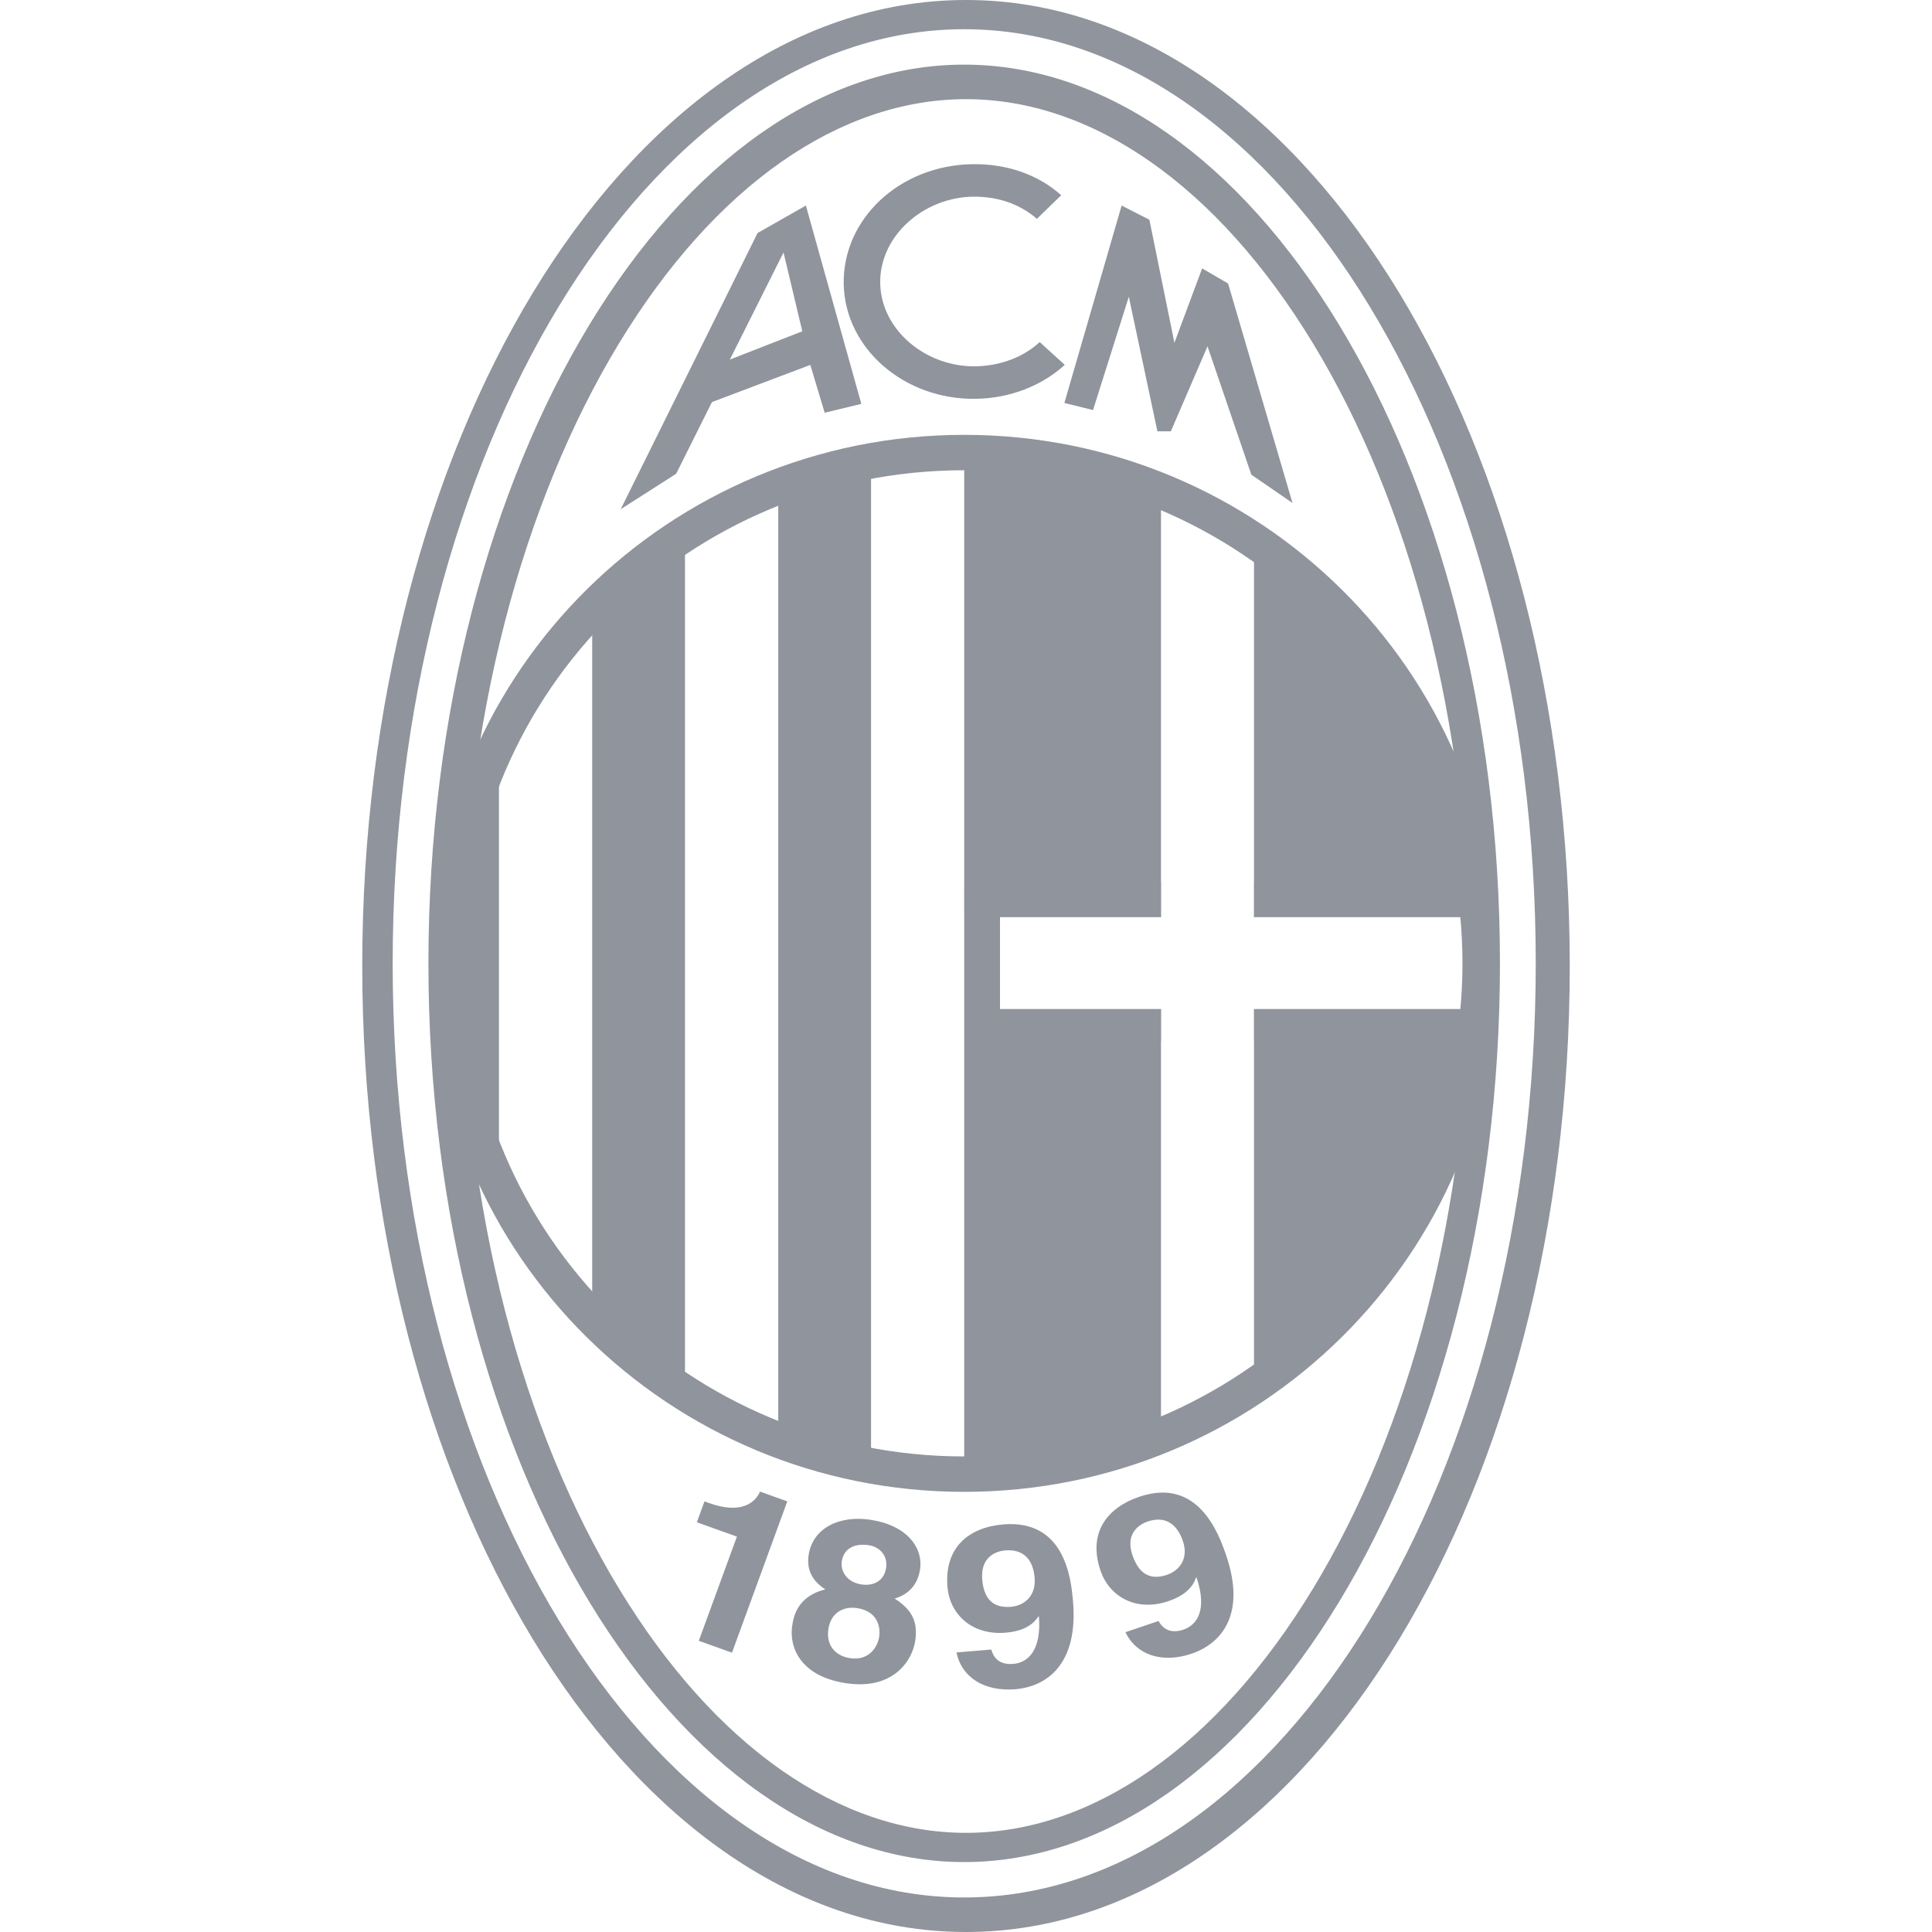 <svg width="40" height="40" viewBox="0 0 40 40" fill="none" xmlns="http://www.w3.org/2000/svg">
<path d="M23.572 18.571H20.714H20.357V9.286L23.572 10V18.571Z" fill="#90949C"/>
<path d="M20.357 30.357V21.428H23.572V30C23 30.571 21.191 30.476 20.357 30.357Z" fill="#90949C"/>
<path d="M26.429 28.214V21.428H30.357C30.714 21.428 30.373 21.893 30 23.571C29.429 26.143 27.381 27.738 26.429 28.214Z" fill="#90949C"/>
<path d="M26.429 18.571V11.786C29.754 13.445 30.433 17.001 30.357 18.571H26.429Z" fill="#90949C"/>
<path fill-rule="evenodd" clip-rule="evenodd" d="M20 0C16.364 0 13.217 2.462 11.036 6.055C8.84 9.672 7.5 14.604 7.5 20C7.5 25.396 8.84 30.328 11.036 33.945C13.217 37.538 16.364 40 20 40C23.636 40 26.783 37.538 28.964 33.945C31.16 30.328 32.5 25.396 32.5 20C32.5 14.604 31.16 9.672 28.964 6.055C26.783 2.463 23.636 0 20 0ZM9.574 20C9.574 14.917 10.841 10.363 12.814 7.112C14.802 3.838 17.387 2.053 20 2.053C22.613 2.053 25.198 3.838 27.186 7.112C29.159 10.363 30.426 14.917 30.426 20C30.426 25.083 29.159 29.637 27.186 32.888C25.198 36.162 22.613 37.947 20 37.947C17.387 37.947 14.802 36.162 12.814 32.888C10.841 29.637 9.574 25.083 9.574 20ZM19.963 0.605C16.656 0.605 13.69 2.85 11.571 6.34C9.446 9.839 8.13 14.65 8.13 19.945C8.13 25.24 9.446 30.051 11.571 33.55C13.69 37.041 16.656 39.285 19.963 39.285C23.27 39.285 26.236 37.041 28.355 33.55C30.48 30.051 31.796 25.24 31.796 19.945C31.796 14.65 30.48 9.839 28.355 6.34C26.236 2.85 23.27 0.605 19.963 0.605ZM8.87 19.945C8.87 14.762 10.161 10.086 12.206 6.718C14.256 3.341 17.021 1.338 19.963 1.338C22.905 1.338 25.67 3.341 27.72 6.718C29.765 10.086 31.055 14.762 31.055 19.945C31.055 25.128 29.765 29.804 27.72 33.172C25.67 36.549 22.905 38.552 19.963 38.552C17.021 38.552 14.256 36.549 12.206 33.173C10.161 29.805 8.87 25.128 8.87 19.945Z" fill="#90949C"/>
<path d="M16.113 9.803V29.696L18.034 30.429V9.803H16.113Z" fill="#90949C"/>
<path d="M12.261 12.443V27.496L14.182 28.963V10.976L12.261 12.443Z" fill="#90949C"/>
<path d="M9.446 17.135V23.098L10.33 24.857V14.935L9.446 17.135Z" fill="#90949C"/>
<path fill-rule="evenodd" clip-rule="evenodd" d="M24.04 18.262H24.037V10.231H23.297V18.262H19.967V18.989H24.04V18.262ZM20.337 20.891V21.558H23.297V29.696H24.037V21.558H24.04V20.891H20.337ZM25.961 21.558H25.963V28.303H26.704V21.558H30.39V20.891H25.961V21.558ZM30.76 18.989H25.961V18.262H25.963V11.624H26.704V18.262H30.76V18.989Z" fill="#90949C"/>
<path fill-rule="evenodd" clip-rule="evenodd" d="M20.704 9.131V30.832H19.963V9.131H20.704Z" fill="#90949C"/>
<path fill-rule="evenodd" clip-rule="evenodd" d="M19.963 9.736C14.266 9.736 9.647 14.307 9.647 19.945C9.647 25.583 14.266 30.154 19.963 30.154C25.66 30.154 30.279 25.583 30.279 19.945C30.279 14.307 25.66 9.736 19.963 9.736ZM8.906 19.945C8.906 13.902 13.857 9.003 19.963 9.003C26.069 9.003 31.019 13.902 31.019 19.945C31.019 25.988 26.069 30.887 19.963 30.887C13.857 30.887 8.906 25.988 8.906 19.945Z" fill="#90949C"/>
<path d="M14.586 31.084L14.684 31.12C15.346 31.357 15.635 31.111 15.736 30.882L16.3 31.084L15.155 34.217L14.468 33.971L15.257 31.814L14.428 31.517L14.586 31.084ZM17.835 32.804C17.526 32.758 17.398 32.52 17.428 32.326C17.465 32.084 17.661 31.943 17.986 31.992C18.218 32.026 18.384 32.213 18.346 32.463C18.31 32.7 18.119 32.847 17.835 32.804ZM18.949 33.972C19.014 33.545 18.85 33.307 18.523 33.097C18.839 33.002 19.005 32.78 19.048 32.497C19.117 32.042 18.777 31.578 18.019 31.465C17.38 31.369 16.828 31.633 16.742 32.194C16.695 32.501 16.818 32.733 17.087 32.906C16.494 33.054 16.428 33.49 16.402 33.657C16.333 34.107 16.574 34.708 17.517 34.849C18.487 34.995 18.885 34.39 18.949 33.972ZM18.202 33.889C18.167 34.116 17.978 34.387 17.602 34.331C17.272 34.281 17.103 34.042 17.151 33.727C17.206 33.37 17.482 33.254 17.745 33.294C18.147 33.354 18.238 33.657 18.202 33.889ZM20.336 32.704C20.296 32.227 20.627 32.115 20.814 32.099C21.188 32.069 21.39 32.288 21.421 32.666C21.454 33.059 21.187 33.246 20.933 33.267C20.657 33.289 20.378 33.204 20.336 32.704ZM19.803 34.212C19.91 34.735 20.389 35.025 21.018 34.974C21.683 34.919 22.324 34.447 22.216 33.161C22.177 32.694 22.052 31.456 20.774 31.561C20.052 31.621 19.548 32.043 19.616 32.857C19.663 33.413 20.114 33.861 20.821 33.803C21.07 33.783 21.351 33.703 21.499 33.465L21.51 33.474C21.563 34.171 21.281 34.425 20.979 34.449C20.756 34.468 20.587 34.383 20.526 34.157L20.525 34.152L19.803 34.212ZM23.447 32.202C23.291 31.749 23.584 31.561 23.762 31.501C24.117 31.381 24.366 31.544 24.49 31.904C24.619 32.277 24.406 32.522 24.164 32.604C23.903 32.693 23.611 32.677 23.447 32.202ZM23.301 33.793C23.533 34.275 24.07 34.44 24.667 34.239C25.299 34.026 25.804 33.414 25.383 32.192C25.23 31.748 24.805 30.578 23.591 30.988C22.904 31.22 22.52 31.751 22.787 32.524C22.969 33.052 23.516 33.378 24.188 33.151C24.425 33.072 24.678 32.926 24.762 32.66L24.775 32.666C24.998 33.329 24.787 33.643 24.501 33.74C24.288 33.812 24.103 33.77 23.989 33.566L23.987 33.561L23.301 33.793ZM20.142 4.072C19.113 4.089 18.207 4.89 18.224 5.863C18.24 6.829 19.164 7.601 20.201 7.584C20.712 7.575 21.19 7.394 21.526 7.082L22.045 7.554C21.578 7.981 20.923 8.245 20.204 8.257C18.723 8.281 17.491 7.215 17.468 5.876C17.446 4.536 18.62 3.424 20.131 3.399C20.849 3.388 21.498 3.617 21.971 4.042L21.468 4.531C21.123 4.229 20.661 4.064 20.142 4.072ZM22.63 8.49L23.371 6.144L23.963 8.93H24.241L25 7.17L25.908 9.828L26.76 10.414L25.426 5.869L24.889 5.557L24.315 7.097L23.797 4.549L23.222 4.256L22.037 8.343L22.63 8.49ZM17.833 8.362L16.685 4.256L15.685 4.824L12.851 10.543L13.999 9.809L14.74 8.325L16.777 7.555L17.074 8.545L17.833 8.362ZM15.111 7.445L16.222 5.227L16.611 6.859L15.111 7.445Z" fill="#90949C"/>
</svg>
